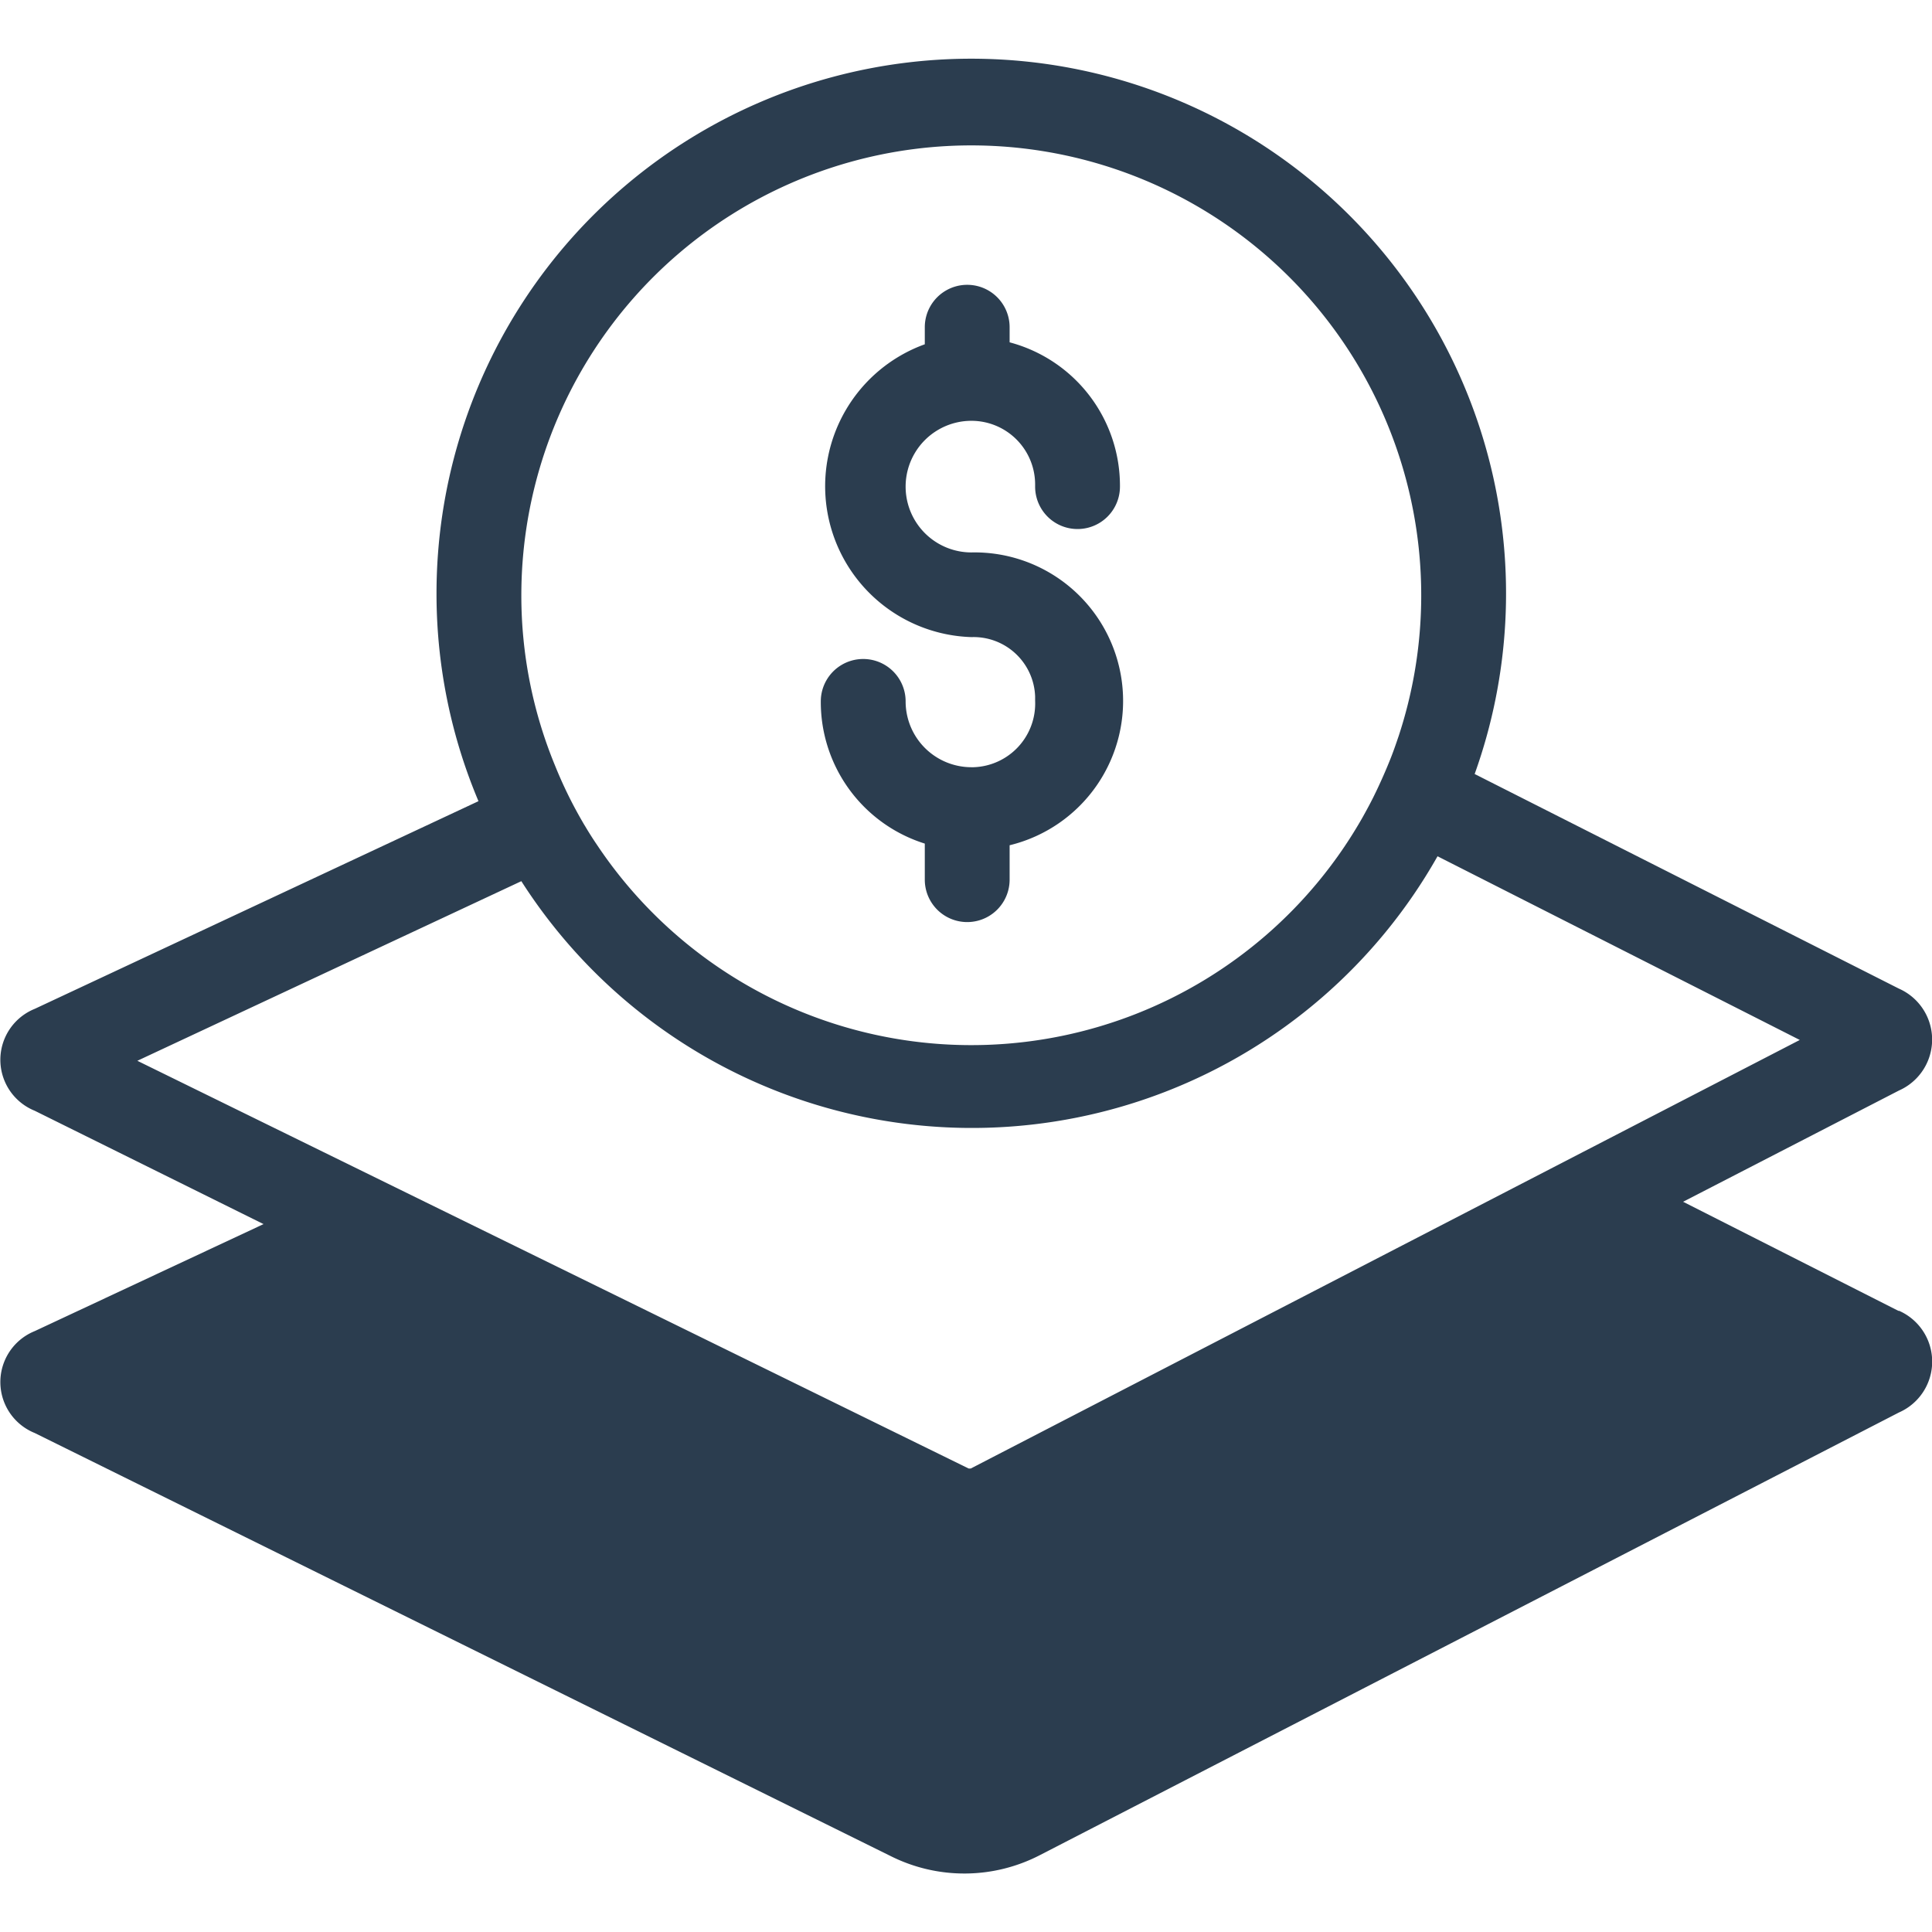 <svg xmlns="http://www.w3.org/2000/svg" viewBox="0 0 128 128"><defs><style>.cls-1{fill:#2b3d4f;}</style></defs><title>Stack-Money</title><g id="Layer_1" data-name="Layer 1"><path class="cls-1" d="M125.78,86.85l-14.27-7.23,14.3-7.37a3.69,3.69,0,0,0,0-6.75L97.7,51.28a35.43,35.43,0,1,0-68.78-12v.14A35.36,35.36,0,0,0,31.7,53.08L2.3,66.84a3.64,3.64,0,0,0,0,6.75L17.46,81.1,2.3,88.19a3.64,3.64,0,0,0,0,6.75L59.07,123a10.89,10.89,0,0,0,9.82-.09l56.92-29.33a3.68,3.68,0,0,0,0-6.74ZM34.54,39.44a29.81,29.81,0,1,1,58.13,9.31c-.16.47-.32.94-.5,1.4v0c-.18.46-.37.91-.57,1.36v0c-.2.45-.41.9-.63,1.34h0c-.22.44-.46.88-.7,1.31A29.81,29.81,0,0,1,39.57,56c-.28-.41-.54-.82-.79-1.24a.56.56,0,0,0-.05-.08q-.36-.61-.69-1.23l0,0a29,29,0,0,1-1.26-2.71h0A29.53,29.53,0,0,1,34.54,39.44Zm0,18.94a35.43,35.43,0,0,0,60.7-1.65l24,12.17-14.3,7.39h0l-40.62,21a.73.73,0,0,1-.15,0l0,0L9.1,70.28Z"/><path class="cls-1" d="M64.5,50.83h-.15A4.36,4.36,0,0,1,60,46.47a2.81,2.81,0,0,0-5.62,0,9.83,9.83,0,0,0,6.89,9.42v2.39a2.81,2.81,0,0,0,5.62,0V56a9.84,9.84,0,0,0-2.53-19.4,4.36,4.36,0,1,1,0-8.72,4.22,4.22,0,0,1,4.22,4.22v.14a2.81,2.81,0,0,0,5.62,0,9.83,9.83,0,0,0-7.31-9.56v-1a2.81,2.81,0,0,0-5.62,0v1.13a10,10,0,0,0,3.09,19.4,4.08,4.08,0,0,1,4.22,3.94v.28A4.22,4.22,0,0,1,64.5,50.83Z"/></g></svg>